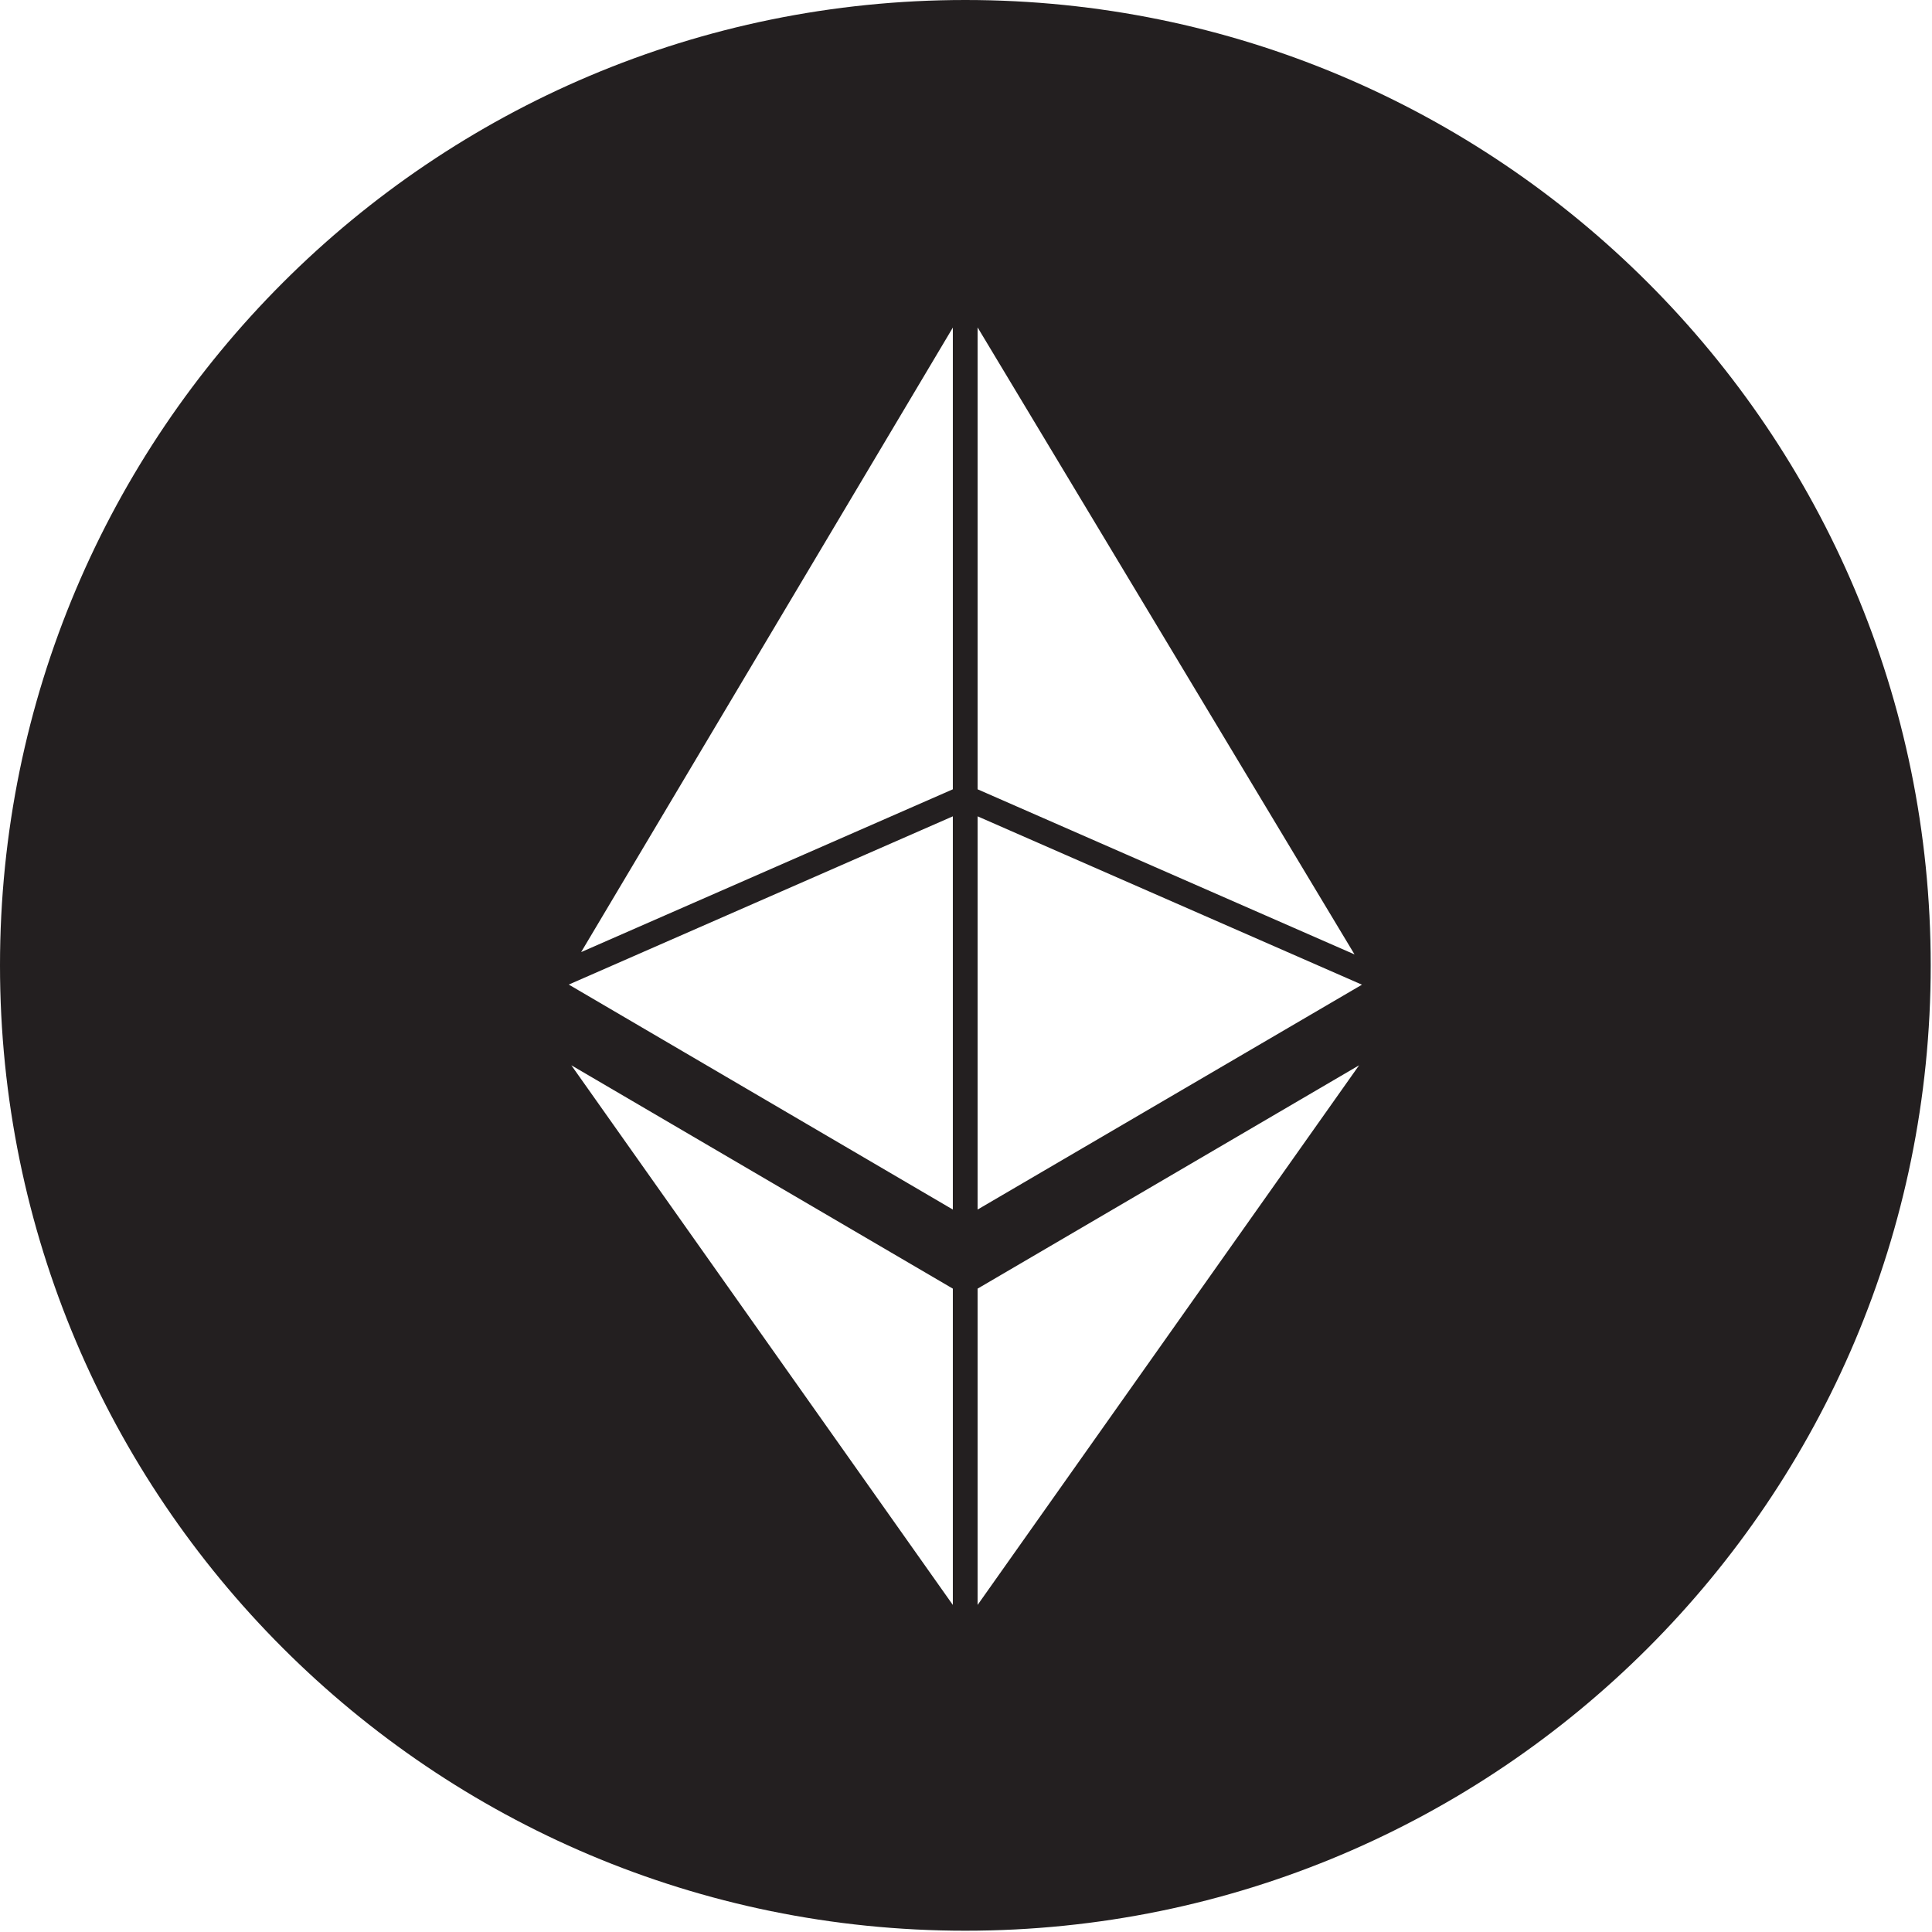 <svg xmlns="http://www.w3.org/2000/svg" xml:space="preserve" width="226.777" height="226.777"><path fill="#231F20" d="M113.313 0C50.732 0 0 50.732 0 113.313s50.732 113.313 113.313 113.313 113.313-50.732 113.313-113.313S175.894 0 113.313 0zm-1.469 188.386-44.78-63.344 44.78 26.218v37.126zm0-46.41-45.083-26.408 45.083-19.748v46.156zm0-49.329-43.631 19.11 43.631-73.306v54.196zm2.906-54.218 44.244 73.6-44.244-19.382V38.429zm0 149.957V151.26l44.78-26.218-44.78 63.344zm0-46.409V95.821l45.116 19.762-45.116 26.394z"/></svg>